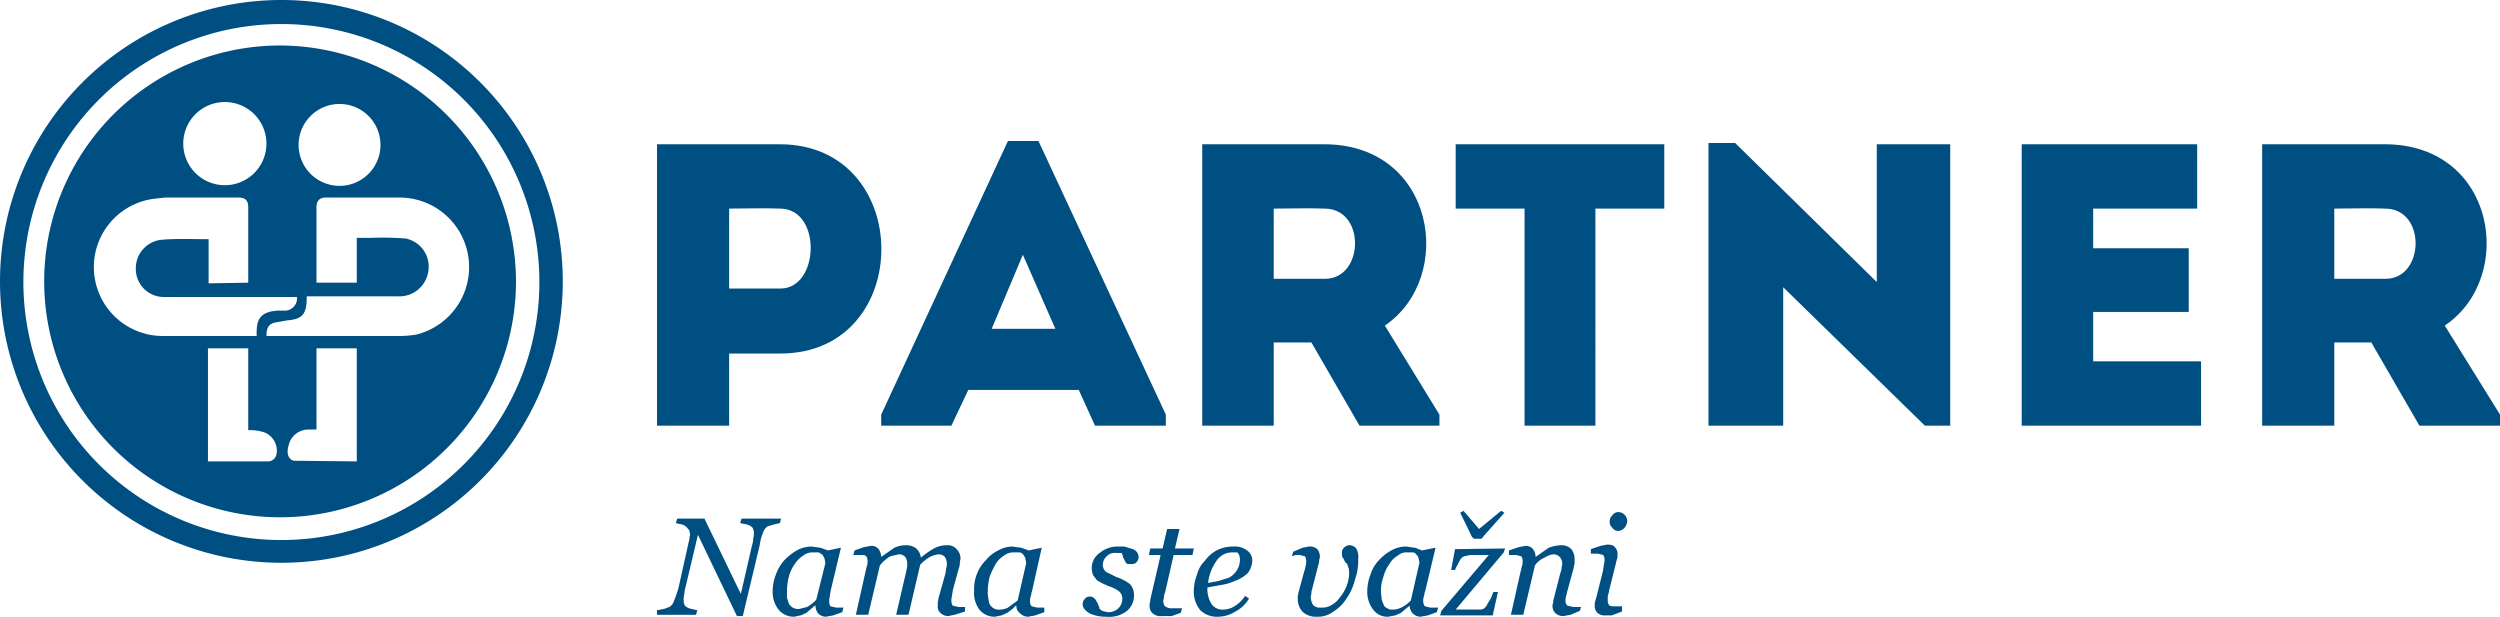 <svg xmlns="http://www.w3.org/2000/svg" viewBox="0 0 384.7 94.9"><defs><style>.cls-1{fill:#004f82;}</style></defs><title>04_logo_horizontalna_slogan</title><g id="Layer_2" data-name="Layer 2"><g id="Isolation_Mode" data-name="Isolation Mode"><path class="cls-1" d="M367.1,42.9h-7.9V32.1c2.6,0,5.3-.1,7.9,0,6.3.1,6,10.8,0,10.8m9.1,7.2c11-7.4,7.9-27.8-9.1-27.9h-19V65.5h11.1V52.7h5.7l7.4,12.8h12.4V63.8ZM338.1,22.2h-27V65.5h27.6V55.6H322.1V48h14.7V38.2H322.1V32.1h16ZM296.2,65.5h3.9V22.2H288.8V43.4L267,22h-4.1V65.5h11.5V44.2ZM234.6,32.1V65.5h10.9V32.1h10.6V22.2H224v9.9ZM203.9,42.9H196V32.1c2.6,0,5.3-.1,7.9,0C210.2,32.2,209.9,42.9,203.9,42.9Zm9.2,7.2c10.9-7.4,7.8-27.8-9.2-27.9H185V65.5h11V52.7h5.8l7.4,12.8h12.3V63.8Zm-50.7.5h-9.8l4.8-11.4Zm6.1,14.9h10.9V63.8L159.8,21.7h-4.7L135.6,63.8v1.7h10.8L149,60h17ZM120.1,44.4h-7.9V32.1c2.5,0,5.3-.1,7.9,0C126.5,32.2,126.1,44.4,120.1,44.4Zm-7.9,21.1V54.4h7.9c20.7,0,20.7-32.1,0-32.2h-19V65.5Z"/><path class="cls-1" d="M79.4,43.2A36.3,36.3,0,1,1,43.1,7,36.4,36.4,0,0,1,79.4,43.2M54.9,36.6h2.3a45.1,45.1,0,0,1,5.2.1,4.4,4.4,0,0,1,3.5,5.1,4.5,4.5,0,0,1-4.7,3.8h-14c0,2.6-.5,3.5-3,3.7l-1.7.3c-1.2.2-1.5.9-1.5,2.1H60.7a18.3,18.3,0,0,0,3.3-.2,10.7,10.7,0,0,0-2.4-21.1H50.1c-.9,0-1.4.5-1.4,1.5V43.5h6.2ZM38.2,43.5V31.9c0-1-.4-1.5-1.5-1.5H25.4l-1.8.2a10.6,10.6,0,0,0,1.6,21.1H39.5c-.1-2.7.6-3.7,3.2-3.9h1a1.9,1.9,0,0,0,2-2.1H25.1a4.3,4.3,0,0,1-4.2-4.3,4.4,4.4,0,0,1,3.9-4.5c2.3-.2,4.6-.1,6.8-.1h.5v6.8Zm-3.6-15a6.4,6.4,0,1,0-6.4-6.3A6.4,6.4,0,0,0,34.6,28.5ZM52.2,16a6.3,6.3,0,1,0,.1,12.6A6.3,6.3,0,1,0,52.2,16Zm-14,37.6H32V71h9.4a1.4,1.4,0,0,0,1.1-.9,3,3,0,0,0-2.3-3.7,6.5,6.5,0,0,0-2-.2ZM54.9,71V53.6H48.7V66.1H47.5a3.1,3.1,0,0,0-3.1,2.5c-.4,1.3.1,2.3,1,2.3Z"/><path class="cls-1" d="M43.3,86.6A43.3,43.3,0,1,1,86.6,43.3,43.3,43.3,0,0,1,43.3,86.6m0-82.9A39.7,39.7,0,1,0,83,43.3,39.7,39.7,0,0,0,43.3,3.7Z"/><path class="cls-1" d="M250.4,80.2a1.8,1.8,0,0,1-.4,1,1.4,1.4,0,0,1-1,.5,1.1,1.1,0,0,1-.9-.5,1.1,1.1,0,0,1-.4-.9,1.3,1.3,0,0,1,.4-1,1.1,1.1,0,0,1,.9-.5,1.4,1.4,0,0,1,1.4,1.4m-.8,13.3v.6l-1.6.6h-1a1.6,1.6,0,0,1-1.2-.4,1.5,1.5,0,0,1-.4-1.1v-.5c.1-.1.1-.4.2-.6l1.1-4.4c0-.3.1-.5.1-.8a2,2,0,0,0,.1-.7,1.3,1.3,0,0,0-.2-.8l-.8-.2h-1.1v-.7l1.5-.5,1-.2c.6,0,1,.1,1.2.4a1.4,1.4,0,0,1,.4,1.1v.5a6.4,6.4,0,0,0-.2.7l-1.1,4.4a3.1,3.1,0,0,1-.2.8v.6a1.3,1.3,0,0,0,.2.8c.2.2.5.2.9.2h1.1Zm-6.3-.1-.2.6-1.4.6-1.1.2a1.7,1.7,0,0,1-1.3-.5,1.5,1.5,0,0,1-.4-1,.9.9,0,0,1,.1-.5,2,2,0,0,1,.1-.7l1-3.9a2.4,2.4,0,0,0,.2-.8c0-.2.1-.4.1-.6a1.5,1.5,0,0,0-.4-1.1,1.3,1.3,0,0,0-.9-.4,2.7,2.7,0,0,0-1.4.5,3.3,3.3,0,0,0-1.5,1.2l-1.8,7.6h-1.9l1.5-6.7c.1-.2.1-.5.2-.8s.1-.5.1-.7a1.3,1.3,0,0,0-.2-.8l-.8-.2h-1.1v-.7l1.5-.5,1-.2a1.4,1.4,0,0,1,1.2.5,2.1,2.1,0,0,1,.4,1.2h0l2-1.4a5.8,5.8,0,0,1,1.9-.4,2.1,2.1,0,0,1,1.6.6,2.5,2.5,0,0,1,.5,1.5v.7c-.1.3-.1.6-.2.9l-.9,3.3c-.1.3-.1.5-.2.8s-.1.5-.1.7a1,1,0,0,0,.3.8l.9.2h1.1ZM231.5,78.9l-3.2,3.6c-.1.2-.3.3-.3.4h-1.2l-.3-.3-1.8-3.7.5-.3,2.4,2.8,3.4-2.8Zm.1,5.5-.2.6L224,93.8h3.8a.9.9,0,0,0,.7-.3,1.5,1.5,0,0,0,.4-.6l.5-.8.4-1h.7l-.8,3.6h-8.1l.2-.7,7.3-8.6h-2.8l-1,.2a1.5,1.5,0,0,0-.7.7c-.2.4-.5.9-.7,1.4h-.6l.6-3.2Zm-13.2,2.3a1.5,1.5,0,0,0-.1-.7.9.9,0,0,0-.3-.6,1,1,0,0,0-.5-.4h-1a1.9,1.9,0,0,0-1.4.5,3.3,3.3,0,0,0-1.3,1.3,5.6,5.6,0,0,0-.9,1.9,6.2,6.2,0,0,0-.4,2.3c0,.4.1.8.1,1.1a3.2,3.2,0,0,0,.3.9.9.9,0,0,0,.6.6c.2.2.5.2.9.2a2.7,2.7,0,0,0,1.2-.3,4.8,4.8,0,0,0,1.5-1.1Zm-1.5,6.5h0l-.6.5-.7.6-.9.4-1.1.2a2.7,2.7,0,0,1-2.3-1.1,4.4,4.4,0,0,1-.9-2.9,7,7,0,0,1,.5-2.5,5.4,5.4,0,0,1,1.3-2.2,7,7,0,0,1,1.9-1.5,4.6,4.6,0,0,1,2.3-.6l1.4.2,1,.4,2-.4h.1l-1.6,6.7c-.1.2-.1.5-.2.8s-.1.5-.1.7.1.7.3.8l.8.2h1.2l-.2.7-1.4.5-1.1.2a1.7,1.7,0,0,1-1.2-.5A1.9,1.9,0,0,1,216.9,93.2ZM209,86a8.6,8.6,0,0,1-.5,3.2,8.6,8.6,0,0,1-1.3,2.9,6.4,6.4,0,0,1-2,2,3.9,3.9,0,0,1-2.5.8,3.1,3.1,0,0,1-2.2-.7,2.9,2.9,0,0,1-.8-2.1v-.5a.8.8,0,0,0,.1-.4l.9-3.3a3.1,3.1,0,0,0,.2-.8,2,2,0,0,0,.1-.7,1.5,1.5,0,0,0-.2-.8l-.8-.2h-.6l-.6.2.2-.7,1.4-.6,1-.2a1.7,1.7,0,0,1,1.3.4,1.8,1.8,0,0,1,.4,1.1.9.9,0,0,1-.1.5,2,2,0,0,1-.1.7l-1,3.9a1.7,1.7,0,0,0-.1.7,1.3,1.3,0,0,0-.1.5,2.9,2.9,0,0,0,.2.9,1,1,0,0,0,.4.5l.5.2h.7a2.7,2.7,0,0,0,1.4-.4,3.7,3.7,0,0,0,1.3-1.2,5.9,5.9,0,0,0,1-1.7,5.4,5.4,0,0,0,.4-2.2,2,2,0,0,0-.2-.9.9.9,0,0,0-.4-.6l-.3-.6c-.2-.2-.2-.4-.2-.8a1,1,0,0,1,.4-.9,1.1,1.1,0,0,1,.8-.3,1.4,1.4,0,0,1,1,.5A2.6,2.6,0,0,1,209,86Zm-18.2,0c0-.2-.1-.5-.1-.6l-.3-.4h-.9a2.9,2.9,0,0,0-2.3,1.3,7.3,7.3,0,0,0-1.3,3.4l1.6-.3,1.6-.5a3.2,3.2,0,0,0,1.2-1.1A3.1,3.1,0,0,0,190.8,86Zm1.9.3a3.4,3.4,0,0,1-.7,1.9,5.6,5.6,0,0,1-2,1.2,7.6,7.6,0,0,1-2,.6l-2.2.4a4.4,4.4,0,0,0,.6,2.5,2,2,0,0,0,1.8.9,3.3,3.3,0,0,0,1.9-.6,5.3,5.3,0,0,0,1.5-1.5l.6.4a5.1,5.1,0,0,1-2.1,2,5,5,0,0,1-2.6.8,3.7,3.7,0,0,1-2.8-1,4.5,4.5,0,0,1-1-3,7.4,7.4,0,0,1,.5-2.5,4.5,4.5,0,0,1,1.2-2.1,5.5,5.5,0,0,1,1.8-1.6,5.4,5.4,0,0,1,2.5-.6,3.2,3.2,0,0,1,2.2.6A1.9,1.9,0,0,1,192.7,86.3Zm-13.9,8.5a1.8,1.8,0,0,1-1.4-.4,1.4,1.4,0,0,1-.5-1.1v-.5a.7.7,0,0,0,.1-.5l1.6-6.9h-1.8l.2-1h1.9l.7-3h1.9l-.7,3h2.9l-.2,1h-2.9l-1.3,5.7a2.4,2.4,0,0,0-.2.8c0,.2-.1.4-.1.6s.1.7.3.8a1.6,1.6,0,0,0,1.1.3h1.5l-.2.7-1.4.5Zm-8.6.1a5.8,5.8,0,0,1-2.5-.5c-.7-.4-1.1-.9-1.1-1.4a1.1,1.1,0,0,1,.3-.8.9.9,0,0,1,.8-.4.8.8,0,0,1,.6.2,1,1,0,0,1,.4.5,1.6,1.6,0,0,1,.3.6,1.4,1.4,0,0,1,.2.6l.4.3.8.2a2.2,2.2,0,0,0,1.7-.6,2,2,0,0,0,.6-1.5,1.4,1.4,0,0,0-.5-1.1,4.8,4.8,0,0,0-1.6-.8l-.9-.4-.9-.5-.6-.8a3.6,3.6,0,0,1-.2-1.1,2.8,2.8,0,0,1,1.2-2.3,4.3,4.3,0,0,1,2.9-1h.9l1,.3a1.6,1.6,0,0,1,.9.5,1.2,1.2,0,0,1,0,1.6.9.9,0,0,1-.7.3h-.7a1,1,0,0,1-.4-.5l-.3-.6a1.4,1.4,0,0,0-.2-.6h-.8a1.7,1.7,0,0,0-1.5.5,1.8,1.8,0,0,0-.6,1.3,1.4,1.4,0,0,0,.5,1.1l1.6.8a6.8,6.8,0,0,1,2.1,1.1,2.5,2.5,0,0,1,.6,1.6,3.1,3.1,0,0,1-1.2,2.6A4.5,4.5,0,0,1,170.2,94.9Zm-12.3-8.2c0-.3-.1-.5-.1-.7s-.2-.4-.3-.6a.9.9,0,0,0-.6-.4H156a2.3,2.3,0,0,0-1.5.5,4,4,0,0,0-1.3,1.3,17.2,17.2,0,0,0-.9,1.9,9.1,9.1,0,0,0-.3,2.3,3.7,3.7,0,0,0,.1,1.1,2.9,2.9,0,0,0,.2.9,1.7,1.7,0,0,0,.6.6,1.6,1.6,0,0,0,1,.2,2.7,2.7,0,0,0,1.2-.3l1.5-1.1Zm-1.5,6.5h-.1l-.5.5-.8.6-.9.4-1,.2a3,3,0,0,1-2.4-1.1,4.3,4.3,0,0,1-.8-2.9,6.3,6.3,0,0,1,1.8-4.7,5.8,5.8,0,0,1,1.9-1.5,4.6,4.6,0,0,1,2.2-.6l1.4.2,1.1.4,1.9-.4h.1l-1.5,6.7c-.1.2-.1.5-.2.8a2,2,0,0,0-.1.7c0,.4.1.7.3.8l.8.2h1.1v.7l-1.4.5-1.1.2a1.7,1.7,0,0,1-1.2-.5A1.4,1.4,0,0,1,156.4,93.2Zm-7.9.2v.7l-1.6.5-1,.2a1.7,1.7,0,0,1-1.2-.5,1.2,1.2,0,0,1-.4-1v-.5c0-.2.1-.4.1-.7l1.1-3.9c0-.3.1-.5.1-.8a1.3,1.3,0,0,0,.1-.6,2,2,0,0,0-.3-1.1,1.3,1.3,0,0,0-.9-.4,3.7,3.7,0,0,0-1.4.4,6.4,6.4,0,0,0-1.5,1.2l-1.8,7.7h-1.9l1.6-6.9a4.3,4.3,0,0,1,.1-.5v-.4a1.8,1.8,0,0,0-.3-1.1,1.3,1.3,0,0,0-1-.4l-1.3.3a6,6,0,0,0-1.6,1.4l-1.8,7.6h-1.9l1.5-6.7c.1-.3.1-.5.2-.8s.1-.5.1-.7a1.3,1.3,0,0,0-.2-.8c-.2-.2-.4-.2-.8-.2h-1.2l.2-.7,1.4-.5,1.1-.2a1.4,1.4,0,0,1,1.2.5,2.1,2.1,0,0,1,.4,1.2h0l2-1.4a4.1,4.1,0,0,1,1.9-.4,2.5,2.5,0,0,1,1.5.5,2.3,2.3,0,0,1,.7,1.4h0a15,15,0,0,1,2-1.4,4.2,4.2,0,0,1,2-.5,1.8,1.8,0,0,1,1.5.6,2,2,0,0,1,.6,1.5,3.5,3.5,0,0,0-.1.7,2.9,2.9,0,0,1-.2.9l-.9,3.3c0,.3-.1.5-.1.8a2,2,0,0,0-.1.7,1.5,1.5,0,0,0,.2.8l.9.2h.6ZM127,86.7c0-.3-.1-.5-.1-.7l-.3-.6L126,85h-.9a2.3,2.3,0,0,0-1.5.5,4,4,0,0,0-1.3,1.3,5.6,5.6,0,0,0-.9,1.9,9.1,9.1,0,0,0-.3,2.3V92l.3.9a1.7,1.7,0,0,0,.6.6,1.6,1.6,0,0,0,1,.2l1.2-.3a6,6,0,0,0,1.4-1.1Zm-1.5,6.5h-.1l-.6.5-.7.6-.9.4-1,.2a3,3,0,0,1-2.4-1.1,4.4,4.4,0,0,1-.9-2.9,7,7,0,0,1,.5-2.5,6.7,6.7,0,0,1,1.3-2.2,9,9,0,0,1,1.9-1.5,4.9,4.9,0,0,1,2.3-.6l1.4.2,1.1.4,1.9-.4h.1l-1.6,6.7c0,.2-.1.5-.1.8a2,2,0,0,0-.1.7,1.3,1.3,0,0,0,.2.8l.9.2h1.1l-.2.7-1.4.5-1.1.2a1.7,1.7,0,0,1-1.2-.5A1.8,1.8,0,0,1,125.5,93.2Zm-5.3-13.4-.2.7-.9.2-1,.3a2,2,0,0,0-.7,1,7.4,7.4,0,0,0-.5,1.9l-2.6,10.9h-.9l-6-12.5-1.9,8a5.2,5.2,0,0,0-.2,1.1,3.4,3.4,0,0,0-.1.9c0,.3,0,.5.1.6a.5.5,0,0,0,.2.4,1.9,1.9,0,0,0,.9.4l.9.2-.2.7h-6v-.7l1.1-.2.8-.3a1.6,1.6,0,0,0,.7-.9,20.5,20.5,0,0,0,.7-2l1.6-7.2a1.3,1.3,0,0,0,.1-.6c0-.2.1-.3.1-.4a4.3,4.3,0,0,0-.1-.5c0-.2-.1-.3-.3-.5a1.5,1.5,0,0,0-.9-.6l-.9-.2.2-.7h4.2l5.6,11.6,1.7-7.4a3.6,3.6,0,0,0,.2-1.1,2.8,2.8,0,0,0,.1-.9.7.7,0,0,0-.1-.5.5.5,0,0,0-.2-.4,1.9,1.9,0,0,0-.8-.4l-1-.2.2-.7Z"/></g></g></svg>